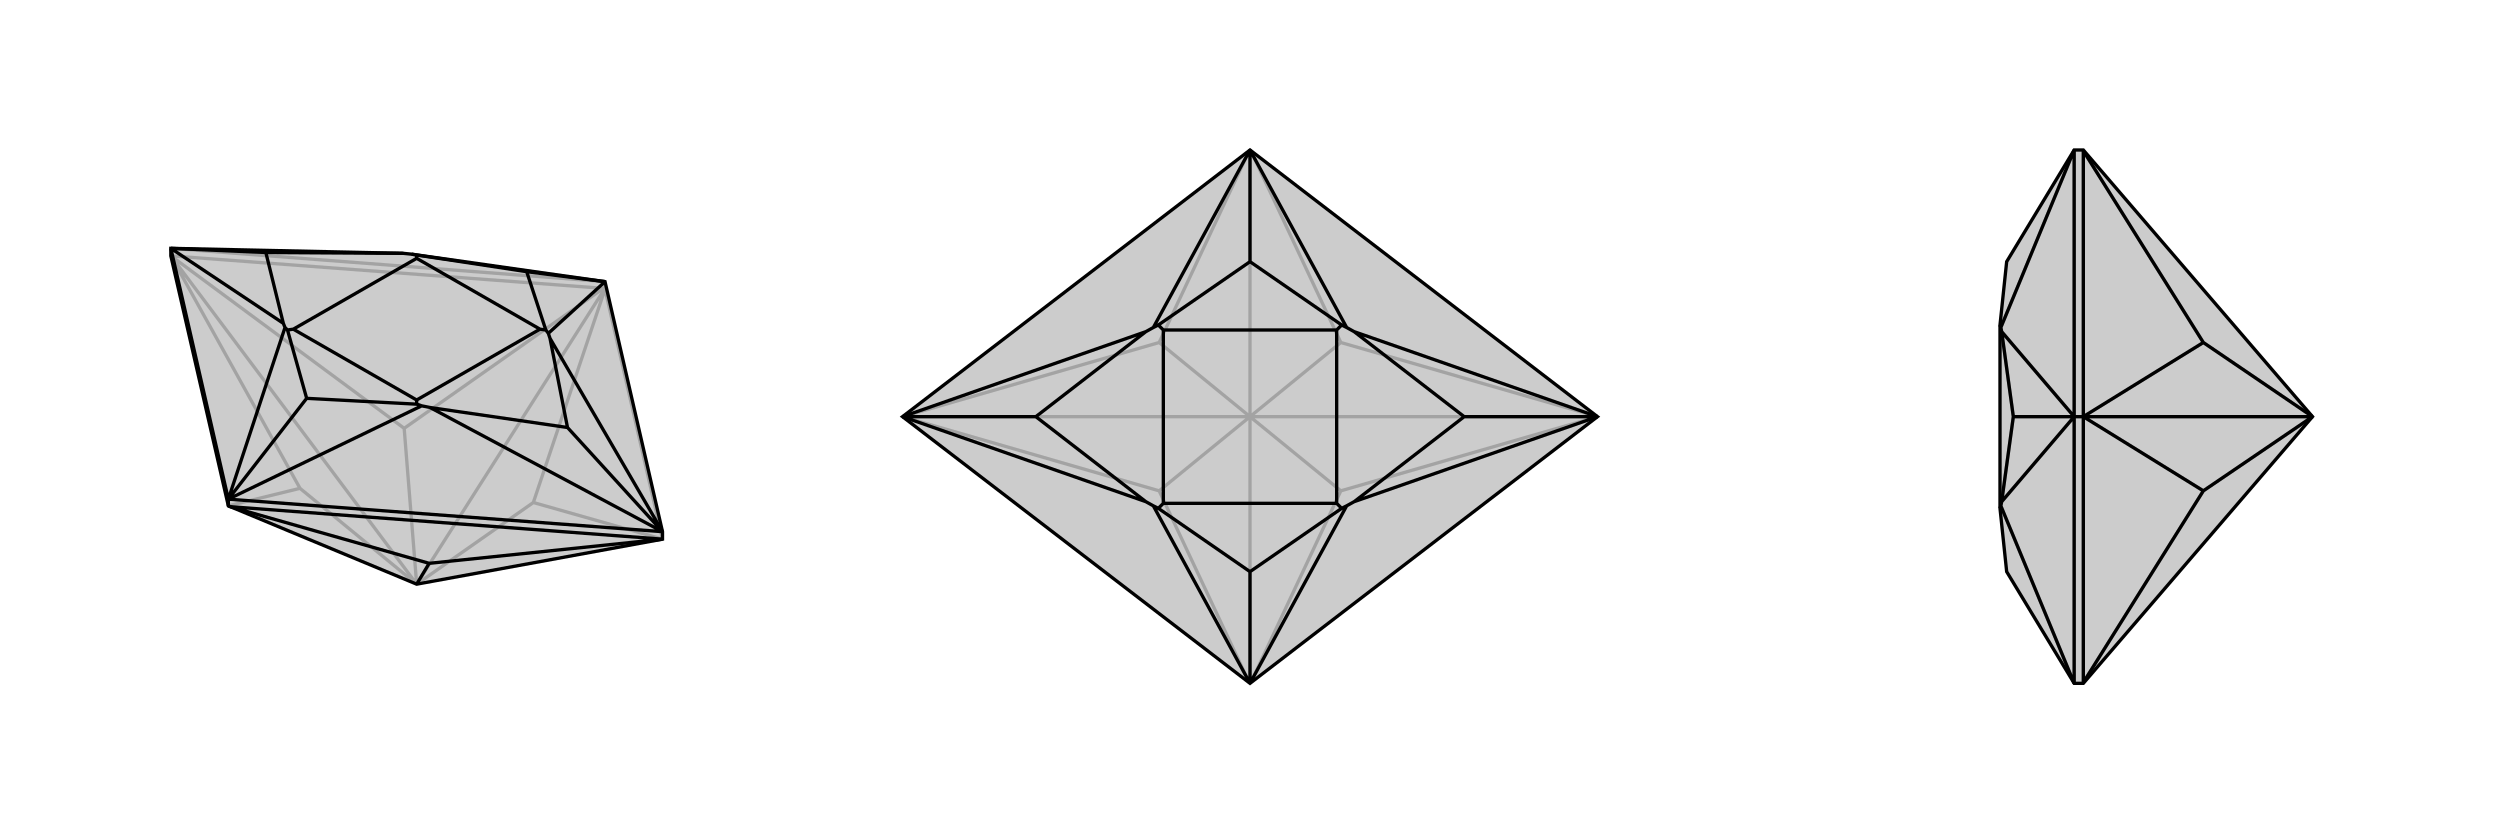 <svg xmlns="http://www.w3.org/2000/svg" viewBox="0 0 3000 1000">
    <g stroke="currentColor" stroke-width="4" fill="none" transform="translate(0 -23)">
        <path fill="currentColor" stroke="none" fill-opacity=".2" d="M274,630L274,630L205,330L205,321L484,327L494,328L726,361L795,661L795,670L500,724z" />
<path stroke-opacity=".2" d="M500,724L205,330M500,724L360,609M500,724L485,537M500,724L640,626M500,724L726,369M360,609L205,330M360,609L274,630M485,537L205,330M485,537L724,369M640,626L795,670M640,626L726,370M724,369L726,369M205,330L724,369M726,369L726,370M795,670L726,370M726,369L726,361M726,361L205,321" />
<path d="M274,630L274,630L205,330L205,321L484,327L494,328L726,361L795,661L795,670L500,724z" />
<path d="M500,724L515,699M515,699L795,670M515,699L276,631M274,630L276,631M795,670L276,631M274,630L274,622M274,622L795,661M274,622L205,321M726,361L658,423M726,361L632,349M274,622L342,416M274,622L506,510M274,622L368,501M795,661L660,429M205,321L340,411M205,321L319,326M795,661L516,512M795,661L681,536M632,349L655,419M632,349L500,329M368,501L345,419M368,501L500,508M342,416L340,411M494,328L500,329M342,416L345,419M484,327L319,326M340,411L319,326M500,329L500,333M345,419L352,418M506,510L516,512M658,423L660,429M658,423L655,419M506,510L500,508M660,429L681,536M516,512L681,536M655,419L648,418M500,508L500,503M500,333L648,418M352,418L500,503M500,333L352,418M648,418L500,503" />
    </g>
    <g stroke="currentColor" stroke-width="4" fill="none" transform="translate(1000 0)">
        <path fill="currentColor" stroke="none" fill-opacity=".2" d="M917,500L500,180L83,500L500,820z" />
<path stroke-opacity=".2" d="M500,500L83,500M500,500L917,500M500,500L609,589M500,500L391,589M500,500L500,820M500,500L391,411M500,500L609,411M500,500L500,180M609,589L917,500M609,589L501,819M391,589L83,500M391,589L499,819M391,411L83,500M391,411L499,181M609,411L917,500M609,411L501,181" />
<path d="M917,500L500,180L83,500L500,820z" />
<path d="M500,180L616,393M500,180L384,393M500,180L500,314M500,820L384,607M500,820L616,607M500,820L500,686M917,500L625,398M83,500L375,398M83,500L375,602M83,500L243,500M917,500L625,602M917,500L757,500M500,314L610,390M500,314L390,390M500,686L390,610M500,686L610,610M384,607L375,602M384,393L375,398M384,393L390,390M384,607L390,610M375,398L243,500M375,602L243,500M390,390L396,396M390,610L396,604M616,607L625,602M616,393L625,398M616,393L610,390M616,607L610,610M625,398L757,500M625,602L757,500M610,390L604,396M610,610L604,604M396,396L604,396M396,604L604,604M396,396L396,604M604,396L604,604" />
    </g>
    <g stroke="currentColor" stroke-width="4" fill="none" transform="translate(2000 0)">
        <path fill="currentColor" stroke="none" fill-opacity=".2" d="M500,820L489,820L408,686L400,610L400,604L400,396L400,390L408,314L489,180L500,180L775,500z" />
<path stroke-opacity=".2" d="M775,500L500,500M775,500L644,589M775,500L644,411M644,589L500,500M644,589L500,819M644,411L500,500M644,411L500,181M500,820L500,819M500,500L500,819M500,181L500,180M500,500L500,181M500,500L489,500M489,820L489,500M489,180L489,500M489,180L401,393M489,820L401,607M489,500L402,398M489,500L402,602M489,500L416,500M401,607L402,602M401,393L402,398M401,393L400,390M401,607L400,610M402,398L416,500M402,602L416,500" />
<path d="M500,820L489,820L408,686L400,610L400,604L400,396L400,390L408,314L489,180L500,180L775,500z" />
<path d="M775,500L500,500M775,500L644,589M775,500L644,411M644,589L500,500M644,589L500,819M644,411L500,500M644,411L500,181M500,820L500,819M500,500L500,819M500,180L500,181M500,500L500,181M500,500L489,500M489,820L489,500M489,180L489,500M489,180L401,393M489,820L401,607M489,500L402,398M489,500L402,602M489,500L416,500M401,607L402,602M401,393L402,398M401,393L400,390M401,607L400,610M402,398L416,500M402,602L416,500" />
    </g>
</svg>
